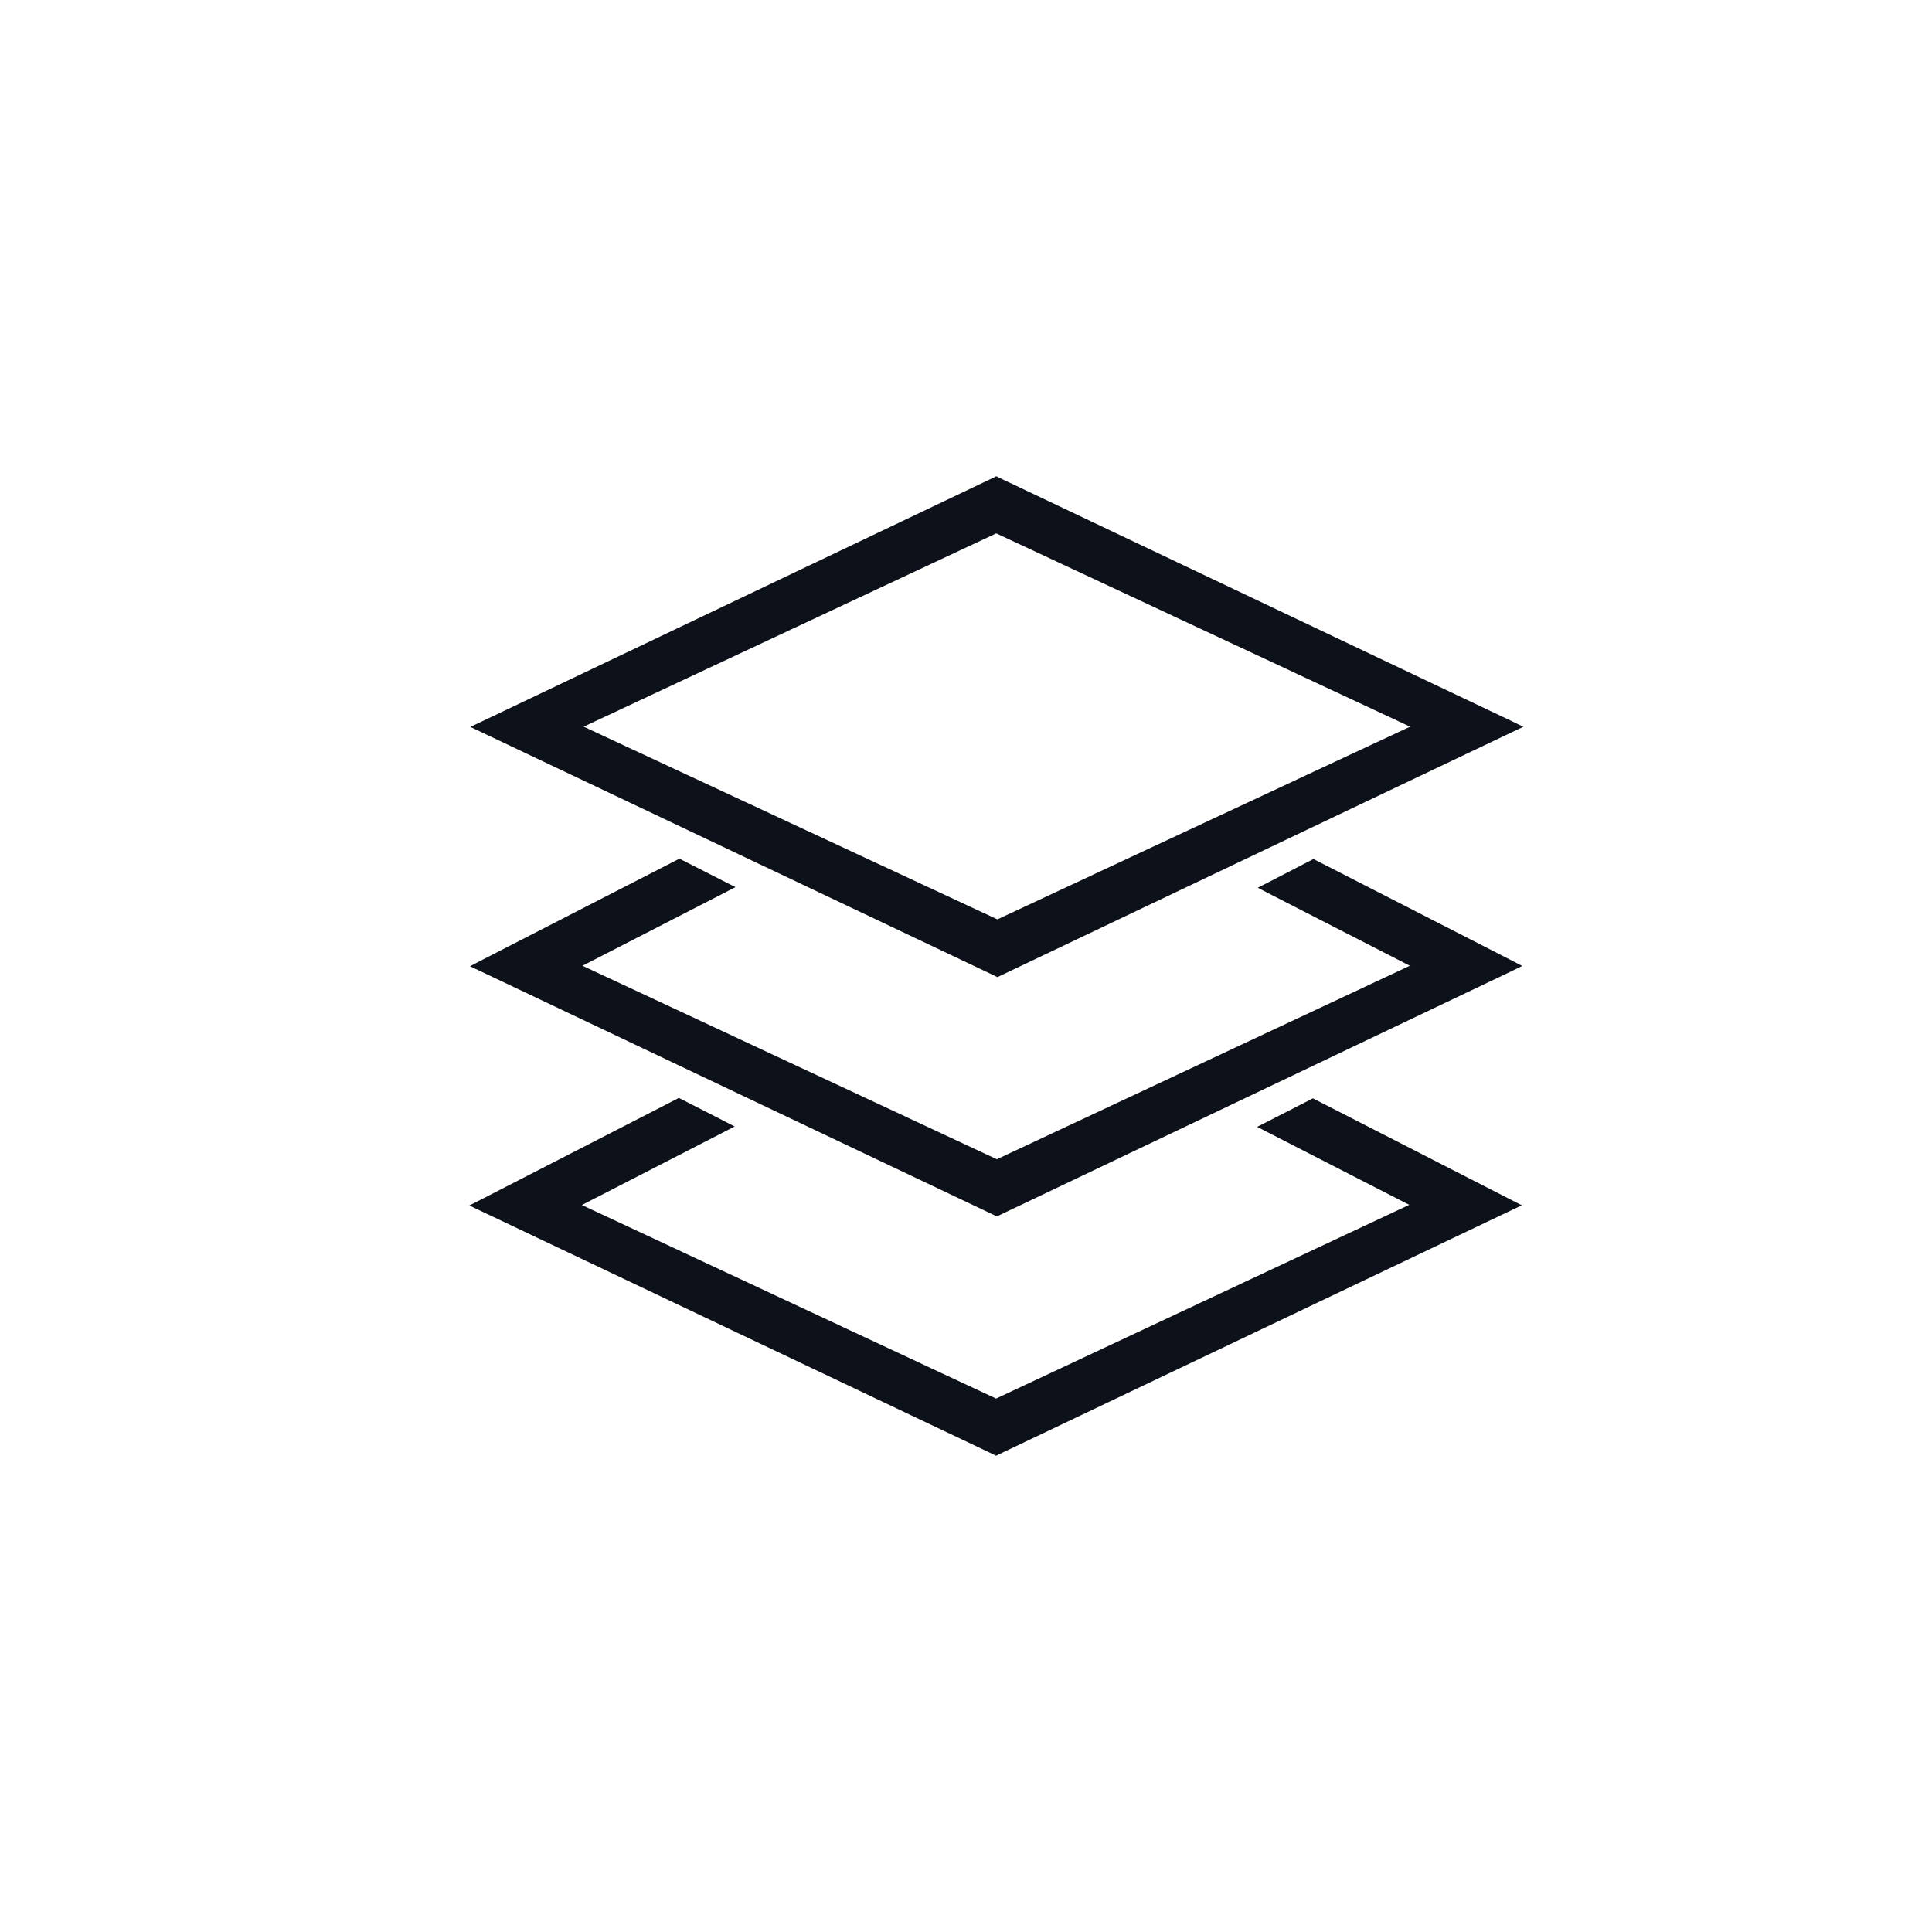 <svg width="32" height="32" viewBox="0 0 32 32" fill="none" xmlns="http://www.w3.org/2000/svg">
<g id="Group 2085667840">
<path id="Vector" d="M11.268 18.253L11.972 18.613L12.059 18.658L11.972 18.703L9.524 19.961L16.498 23.22L23.455 19.958L21.019 18.709L20.932 18.664L21.019 18.62L21.723 18.26L21.746 18.248L21.769 18.26L25.003 19.916L25.093 19.962L25.002 20.005L16.52 24.045L16.498 24.056L16.477 24.045L7.979 20.009L7.887 19.965L7.978 19.919L11.222 18.253L11.244 18.241L11.268 18.253ZM11.277 14.29L11.984 14.65L12.072 14.694L11.985 14.739L9.534 15.998L16.511 19.256L23.465 15.998L21.028 14.749L20.942 14.704L21.028 14.66L21.732 14.296L21.756 14.284L21.778 14.296L25.013 15.952L25.102 15.998L25.012 16.042L16.533 20.082L16.512 20.092L16.49 20.082L7.988 16.045L7.897 16.002L7.987 15.955L11.231 14.29L11.255 14.278L11.277 14.29ZM16.523 7.955L25.021 11.991L25.116 12.037L25.021 12.082L16.543 16.118L16.521 16.129L16.5 16.118L8.002 12.085L7.907 12.04L8.002 11.995L16.48 7.955L16.502 7.944L16.523 7.955ZM9.549 12.036L16.52 15.283L23.474 12.036L16.501 8.779L9.549 12.036Z" fill="#0D111A" stroke="#0D111A" stroke-width="0.1"/>
</g>
</svg>
